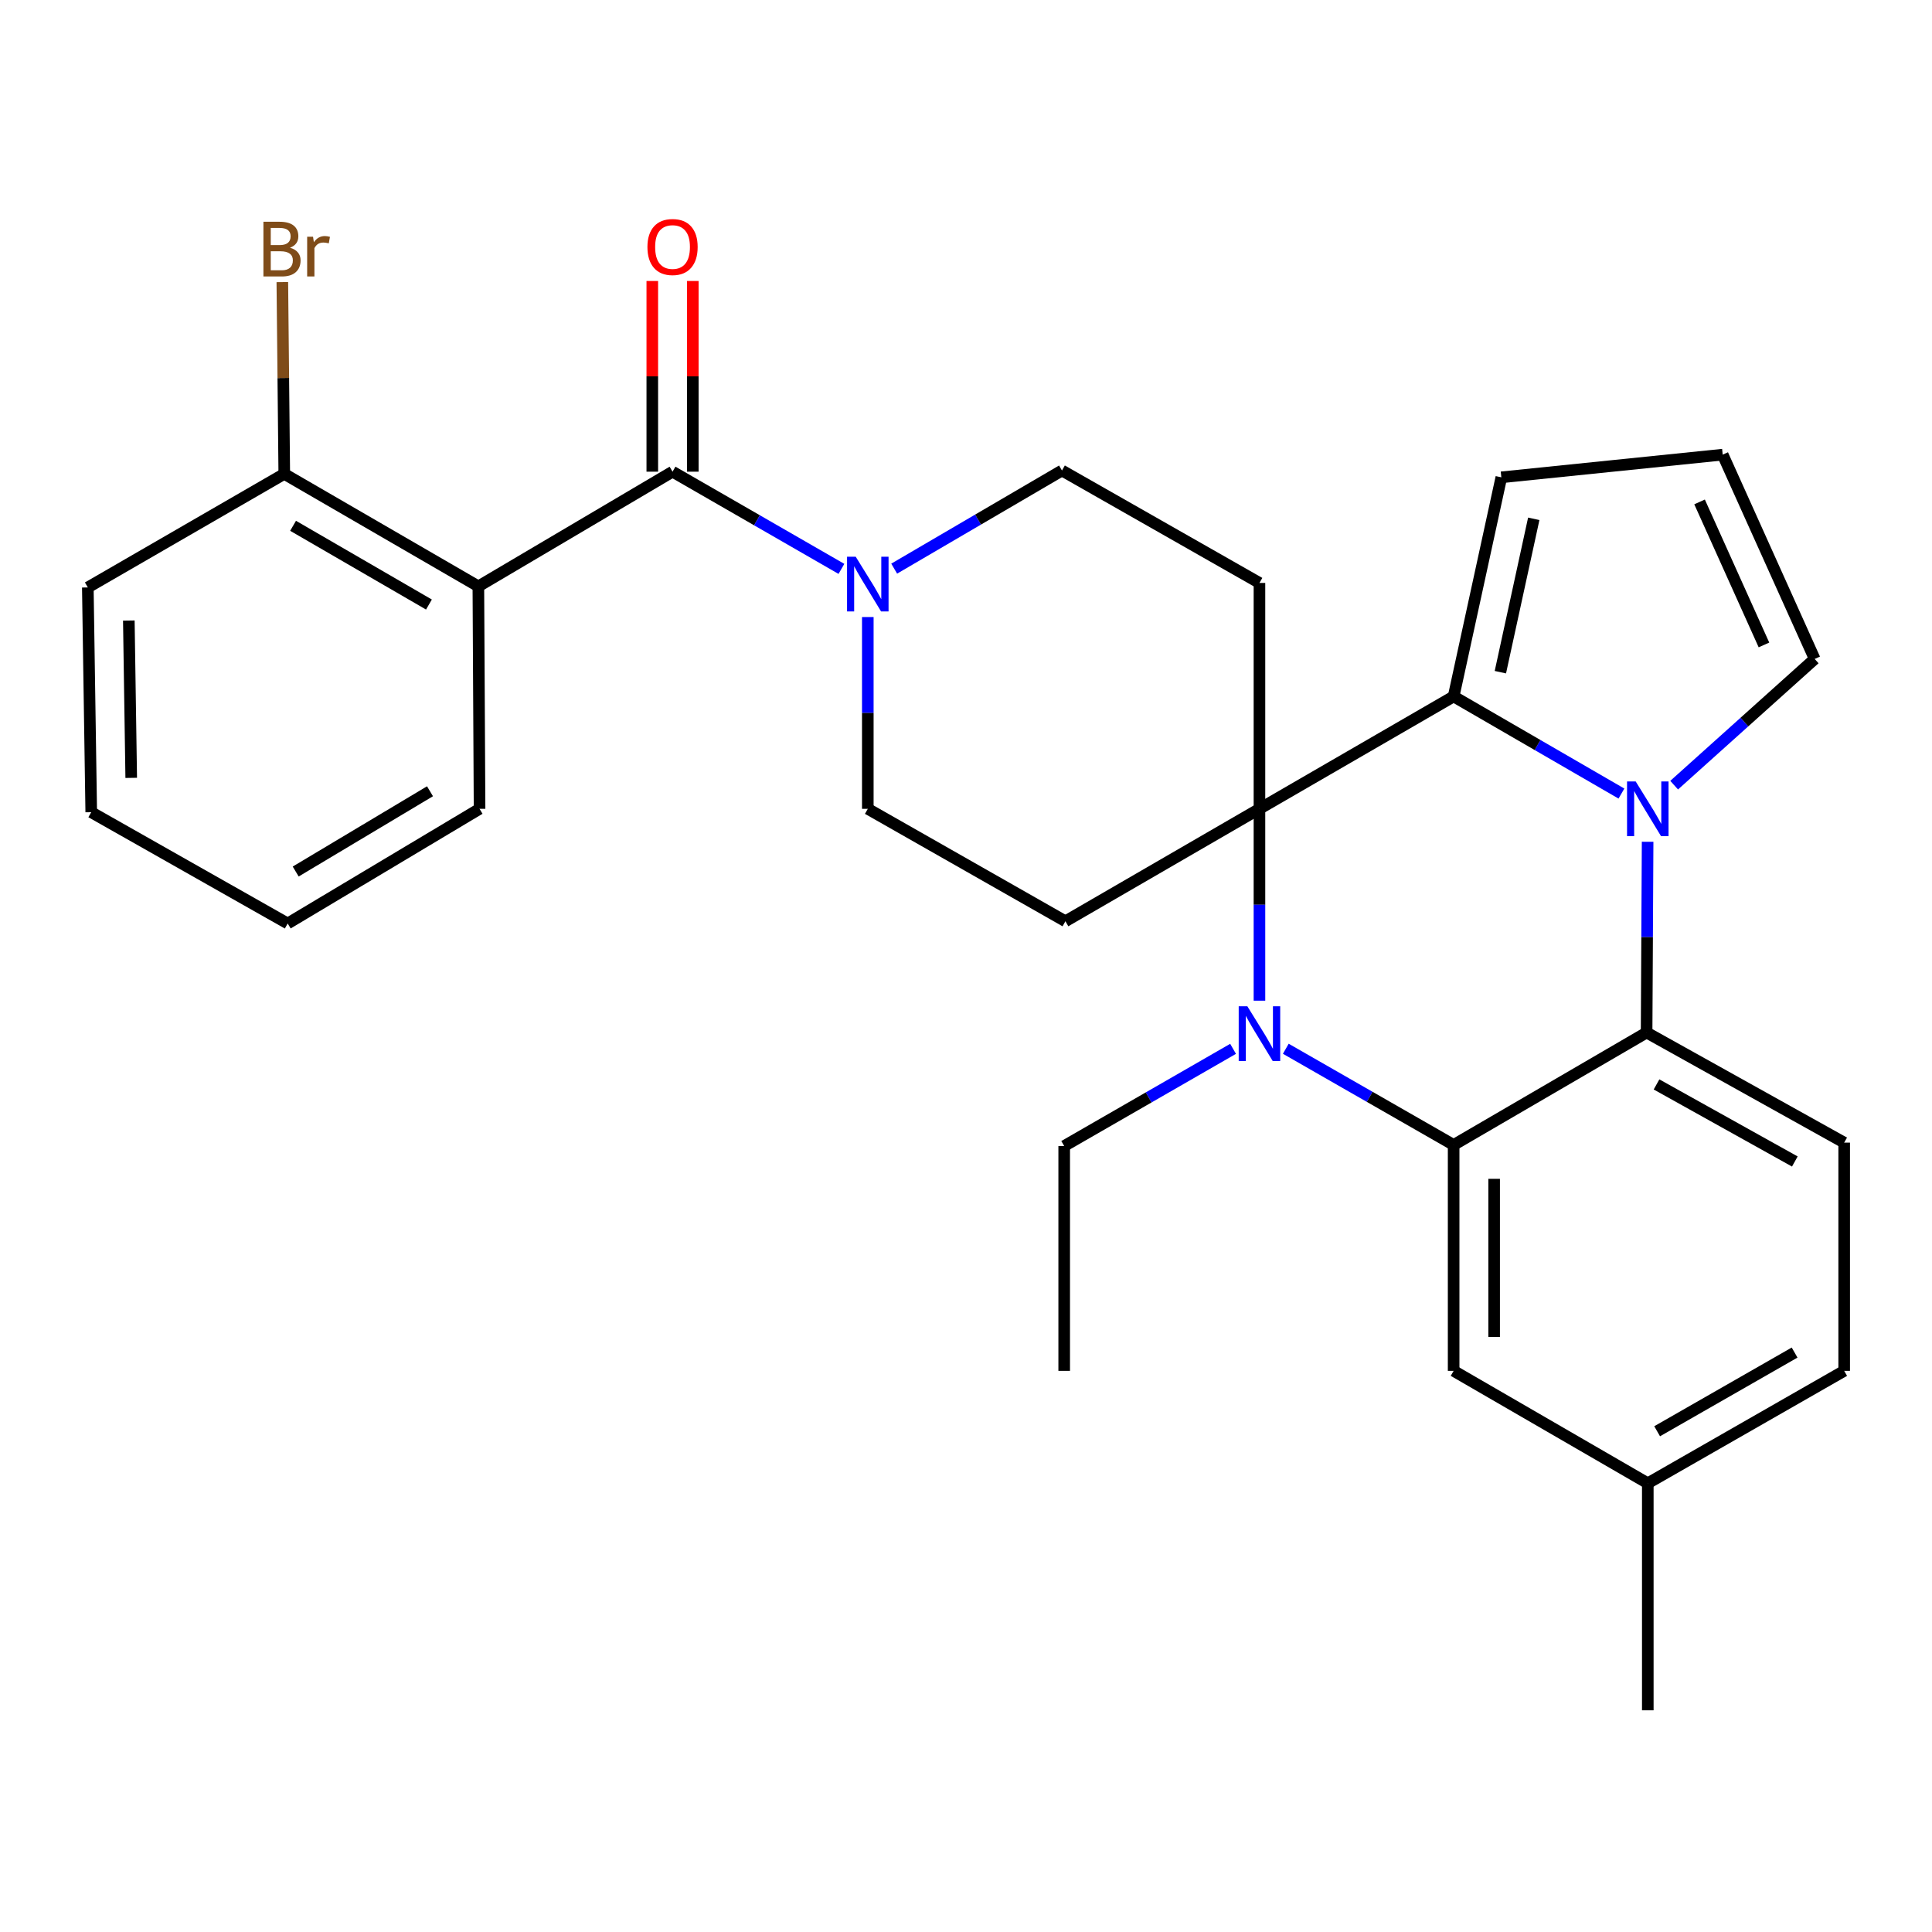 <?xml version='1.0' encoding='iso-8859-1'?>
<svg version='1.1' baseProfile='full'
              xmlns='http://www.w3.org/2000/svg'
                      xmlns:rdkit='http://www.rdkit.org/xml'
                      xmlns:xlink='http://www.w3.org/1999/xlink'
                  xml:space='preserve'
width='1000px' height='1000px' viewBox='0 0 1000 1000'>
<!-- END OF HEADER -->
<rect style='opacity:1.0;fill:#FFFFFF;stroke:none' width='1000' height='1000' x='0' y='0'> </rect>
<path class='bond-1' d='M 651.892,418.649 L 651.892,468.3' style='fill:none;fill-rule:evenodd;stroke:#000000;stroke-width:6px;stroke-linecap:butt;stroke-linejoin:miter;stroke-opacity:1' />
<path class='bond-1' d='M 651.892,468.3 L 651.892,517.95' style='fill:none;fill-rule:evenodd;stroke:#0000FF;stroke-width:6px;stroke-linecap:butt;stroke-linejoin:miter;stroke-opacity:1' />
<path class='bond-2' d='M 651.892,418.649 L 752.4,360.475' style='fill:none;fill-rule:evenodd;stroke:#000000;stroke-width:6px;stroke-linecap:butt;stroke-linejoin:miter;stroke-opacity:1' />
<path class='bond-8' d='M 651.892,418.649 L 551.454,476.846' style='fill:none;fill-rule:evenodd;stroke:#000000;stroke-width:6px;stroke-linecap:butt;stroke-linejoin:miter;stroke-opacity:1' />
<path class='bond-9' d='M 651.892,418.649 L 651.892,301.731' style='fill:none;fill-rule:evenodd;stroke:#000000;stroke-width:6px;stroke-linecap:butt;stroke-linejoin:miter;stroke-opacity:1' />
<path class='bond-0' d='M 839.253,410.752 L 795.826,385.614' style='fill:none;fill-rule:evenodd;stroke:#0000FF;stroke-width:6px;stroke-linecap:butt;stroke-linejoin:miter;stroke-opacity:1' />
<path class='bond-0' d='M 795.826,385.614 L 752.4,360.475' style='fill:none;fill-rule:evenodd;stroke:#000000;stroke-width:6px;stroke-linecap:butt;stroke-linejoin:miter;stroke-opacity:1' />
<path class='bond-4' d='M 852.805,435.704 L 852.542,485.07' style='fill:none;fill-rule:evenodd;stroke:#0000FF;stroke-width:6px;stroke-linecap:butt;stroke-linejoin:miter;stroke-opacity:1' />
<path class='bond-4' d='M 852.542,485.07 L 852.279,534.437' style='fill:none;fill-rule:evenodd;stroke:#000000;stroke-width:6px;stroke-linecap:butt;stroke-linejoin:miter;stroke-opacity:1' />
<path class='bond-10' d='M 866.539,406.397 L 902.908,373.735' style='fill:none;fill-rule:evenodd;stroke:#0000FF;stroke-width:6px;stroke-linecap:butt;stroke-linejoin:miter;stroke-opacity:1' />
<path class='bond-10' d='M 902.908,373.735 L 939.277,341.073' style='fill:none;fill-rule:evenodd;stroke:#000000;stroke-width:6px;stroke-linecap:butt;stroke-linejoin:miter;stroke-opacity:1' />
<path class='bond-3' d='M 665.528,542.834 L 708.964,567.728' style='fill:none;fill-rule:evenodd;stroke:#0000FF;stroke-width:6px;stroke-linecap:butt;stroke-linejoin:miter;stroke-opacity:1' />
<path class='bond-3' d='M 708.964,567.728 L 752.4,592.622' style='fill:none;fill-rule:evenodd;stroke:#000000;stroke-width:6px;stroke-linecap:butt;stroke-linejoin:miter;stroke-opacity:1' />
<path class='bond-19' d='M 638.237,542.878 L 594.531,568.029' style='fill:none;fill-rule:evenodd;stroke:#0000FF;stroke-width:6px;stroke-linecap:butt;stroke-linejoin:miter;stroke-opacity:1' />
<path class='bond-19' d='M 594.531,568.029 L 550.825,593.181' style='fill:none;fill-rule:evenodd;stroke:#000000;stroke-width:6px;stroke-linecap:butt;stroke-linejoin:miter;stroke-opacity:1' />
<path class='bond-12' d='M 752.4,360.475 L 777.09,247.063' style='fill:none;fill-rule:evenodd;stroke:#000000;stroke-width:6px;stroke-linecap:butt;stroke-linejoin:miter;stroke-opacity:1' />
<path class='bond-12' d='M 776.587,347.923 L 793.87,268.535' style='fill:none;fill-rule:evenodd;stroke:#000000;stroke-width:6px;stroke-linecap:butt;stroke-linejoin:miter;stroke-opacity:1' />
<path class='bond-15' d='M 752.4,592.622 L 752.4,709.552' style='fill:none;fill-rule:evenodd;stroke:#000000;stroke-width:6px;stroke-linecap:butt;stroke-linejoin:miter;stroke-opacity:1' />
<path class='bond-15' d='M 773.363,610.162 L 773.363,692.012' style='fill:none;fill-rule:evenodd;stroke:#000000;stroke-width:6px;stroke-linecap:butt;stroke-linejoin:miter;stroke-opacity:1' />
<path class='bond-31' d='M 752.4,592.622 L 852.279,534.437' style='fill:none;fill-rule:evenodd;stroke:#000000;stroke-width:6px;stroke-linecap:butt;stroke-linejoin:miter;stroke-opacity:1' />
<path class='bond-11' d='M 852.279,534.437 L 954.545,591.423' style='fill:none;fill-rule:evenodd;stroke:#000000;stroke-width:6px;stroke-linecap:butt;stroke-linejoin:miter;stroke-opacity:1' />
<path class='bond-11' d='M 857.415,561.297 L 929.001,601.187' style='fill:none;fill-rule:evenodd;stroke:#000000;stroke-width:6px;stroke-linecap:butt;stroke-linejoin:miter;stroke-opacity:1' />
<path class='bond-5' d='M 348.108,244.14 L 391.814,269.297' style='fill:none;fill-rule:evenodd;stroke:#000000;stroke-width:6px;stroke-linecap:butt;stroke-linejoin:miter;stroke-opacity:1' />
<path class='bond-5' d='M 391.814,269.297 L 435.52,294.454' style='fill:none;fill-rule:evenodd;stroke:#0000FF;stroke-width:6px;stroke-linecap:butt;stroke-linejoin:miter;stroke-opacity:1' />
<path class='bond-6' d='M 348.108,244.14 L 247.6,303.502' style='fill:none;fill-rule:evenodd;stroke:#000000;stroke-width:6px;stroke-linecap:butt;stroke-linejoin:miter;stroke-opacity:1' />
<path class='bond-18' d='M 358.59,244.14 L 358.59,194.79' style='fill:none;fill-rule:evenodd;stroke:#000000;stroke-width:6px;stroke-linecap:butt;stroke-linejoin:miter;stroke-opacity:1' />
<path class='bond-18' d='M 358.59,194.79 L 358.59,145.439' style='fill:none;fill-rule:evenodd;stroke:#FF0000;stroke-width:6px;stroke-linecap:butt;stroke-linejoin:miter;stroke-opacity:1' />
<path class='bond-18' d='M 337.627,244.14 L 337.627,194.79' style='fill:none;fill-rule:evenodd;stroke:#000000;stroke-width:6px;stroke-linecap:butt;stroke-linejoin:miter;stroke-opacity:1' />
<path class='bond-18' d='M 337.627,194.79 L 337.627,145.439' style='fill:none;fill-rule:evenodd;stroke:#FF0000;stroke-width:6px;stroke-linecap:butt;stroke-linejoin:miter;stroke-opacity:1' />
<path class='bond-16' d='M 247.6,303.502 L 147.139,245.281' style='fill:none;fill-rule:evenodd;stroke:#000000;stroke-width:6px;stroke-linecap:butt;stroke-linejoin:miter;stroke-opacity:1' />
<path class='bond-16' d='M 222.02,312.906 L 151.697,272.152' style='fill:none;fill-rule:evenodd;stroke:#000000;stroke-width:6px;stroke-linecap:butt;stroke-linejoin:miter;stroke-opacity:1' />
<path class='bond-23' d='M 247.6,303.502 L 248.218,418.649' style='fill:none;fill-rule:evenodd;stroke:#000000;stroke-width:6px;stroke-linecap:butt;stroke-linejoin:miter;stroke-opacity:1' />
<path class='bond-7' d='M 462.826,294.33 L 506.249,268.932' style='fill:none;fill-rule:evenodd;stroke:#0000FF;stroke-width:6px;stroke-linecap:butt;stroke-linejoin:miter;stroke-opacity:1' />
<path class='bond-7' d='M 506.249,268.932 L 549.672,243.534' style='fill:none;fill-rule:evenodd;stroke:#000000;stroke-width:6px;stroke-linecap:butt;stroke-linejoin:miter;stroke-opacity:1' />
<path class='bond-29' d='M 449.175,319.382 L 449.175,369.016' style='fill:none;fill-rule:evenodd;stroke:#0000FF;stroke-width:6px;stroke-linecap:butt;stroke-linejoin:miter;stroke-opacity:1' />
<path class='bond-29' d='M 449.175,369.016 L 449.175,418.649' style='fill:none;fill-rule:evenodd;stroke:#000000;stroke-width:6px;stroke-linecap:butt;stroke-linejoin:miter;stroke-opacity:1' />
<path class='bond-13' d='M 551.454,476.846 L 449.175,418.649' style='fill:none;fill-rule:evenodd;stroke:#000000;stroke-width:6px;stroke-linecap:butt;stroke-linejoin:miter;stroke-opacity:1' />
<path class='bond-14' d='M 651.892,301.731 L 549.672,243.534' style='fill:none;fill-rule:evenodd;stroke:#000000;stroke-width:6px;stroke-linecap:butt;stroke-linejoin:miter;stroke-opacity:1' />
<path class='bond-30' d='M 939.277,341.073 L 891.667,235.324' style='fill:none;fill-rule:evenodd;stroke:#000000;stroke-width:6px;stroke-linecap:butt;stroke-linejoin:miter;stroke-opacity:1' />
<path class='bond-30' d='M 913.02,333.816 L 879.693,259.792' style='fill:none;fill-rule:evenodd;stroke:#000000;stroke-width:6px;stroke-linecap:butt;stroke-linejoin:miter;stroke-opacity:1' />
<path class='bond-20' d='M 954.545,591.423 L 954.545,709.552' style='fill:none;fill-rule:evenodd;stroke:#000000;stroke-width:6px;stroke-linecap:butt;stroke-linejoin:miter;stroke-opacity:1' />
<path class='bond-17' d='M 777.09,247.063 L 891.667,235.324' style='fill:none;fill-rule:evenodd;stroke:#000000;stroke-width:6px;stroke-linecap:butt;stroke-linejoin:miter;stroke-opacity:1' />
<path class='bond-21' d='M 752.4,709.552 L 852.896,767.737' style='fill:none;fill-rule:evenodd;stroke:#000000;stroke-width:6px;stroke-linecap:butt;stroke-linejoin:miter;stroke-opacity:1' />
<path class='bond-22' d='M 147.139,245.281 L 146.637,195.648' style='fill:none;fill-rule:evenodd;stroke:#000000;stroke-width:6px;stroke-linecap:butt;stroke-linejoin:miter;stroke-opacity:1' />
<path class='bond-22' d='M 146.637,195.648 L 146.135,146.015' style='fill:none;fill-rule:evenodd;stroke:#7F4C19;stroke-width:6px;stroke-linecap:butt;stroke-linejoin:miter;stroke-opacity:1' />
<path class='bond-24' d='M 147.139,245.281 L 45.455,304.061' style='fill:none;fill-rule:evenodd;stroke:#000000;stroke-width:6px;stroke-linecap:butt;stroke-linejoin:miter;stroke-opacity:1' />
<path class='bond-26' d='M 550.825,593.181 L 550.825,709.552' style='fill:none;fill-rule:evenodd;stroke:#000000;stroke-width:6px;stroke-linecap:butt;stroke-linejoin:miter;stroke-opacity:1' />
<path class='bond-32' d='M 954.545,709.552 L 852.896,767.737' style='fill:none;fill-rule:evenodd;stroke:#000000;stroke-width:6px;stroke-linecap:butt;stroke-linejoin:miter;stroke-opacity:1' />
<path class='bond-32' d='M 928.884,700.086 L 857.729,740.815' style='fill:none;fill-rule:evenodd;stroke:#000000;stroke-width:6px;stroke-linecap:butt;stroke-linejoin:miter;stroke-opacity:1' />
<path class='bond-25' d='M 852.896,767.737 L 852.896,885.248' style='fill:none;fill-rule:evenodd;stroke:#000000;stroke-width:6px;stroke-linecap:butt;stroke-linejoin:miter;stroke-opacity:1' />
<path class='bond-27' d='M 248.218,418.649 L 148.909,477.999' style='fill:none;fill-rule:evenodd;stroke:#000000;stroke-width:6px;stroke-linecap:butt;stroke-linejoin:miter;stroke-opacity:1' />
<path class='bond-27' d='M 222.567,409.557 L 153.051,451.102' style='fill:none;fill-rule:evenodd;stroke:#000000;stroke-width:6px;stroke-linecap:butt;stroke-linejoin:miter;stroke-opacity:1' />
<path class='bond-33' d='M 45.455,304.061 L 47.225,420.396' style='fill:none;fill-rule:evenodd;stroke:#000000;stroke-width:6px;stroke-linecap:butt;stroke-linejoin:miter;stroke-opacity:1' />
<path class='bond-33' d='M 66.681,321.192 L 67.92,402.627' style='fill:none;fill-rule:evenodd;stroke:#000000;stroke-width:6px;stroke-linecap:butt;stroke-linejoin:miter;stroke-opacity:1' />
<path class='bond-28' d='M 148.909,477.999 L 47.225,420.396' style='fill:none;fill-rule:evenodd;stroke:#000000;stroke-width:6px;stroke-linecap:butt;stroke-linejoin:miter;stroke-opacity:1' />
<path  class='atom-1' d='M 846.636 404.489
L 855.916 419.489
Q 856.836 420.969, 858.316 423.649
Q 859.796 426.329, 859.876 426.489
L 859.876 404.489
L 863.636 404.489
L 863.636 432.809
L 859.756 432.809
L 849.796 416.409
Q 848.636 414.489, 847.396 412.289
Q 846.196 410.089, 845.836 409.409
L 845.836 432.809
L 842.156 432.809
L 842.156 404.489
L 846.636 404.489
' fill='#0000FF'/>
<path  class='atom-2' d='M 645.632 520.859
L 654.912 535.859
Q 655.832 537.339, 657.312 540.019
Q 658.792 542.699, 658.872 542.859
L 658.872 520.859
L 662.632 520.859
L 662.632 549.179
L 658.752 549.179
L 648.792 532.779
Q 647.632 530.859, 646.392 528.659
Q 645.192 526.459, 644.832 525.779
L 644.832 549.179
L 641.152 549.179
L 641.152 520.859
L 645.632 520.859
' fill='#0000FF'/>
<path  class='atom-8' d='M 442.915 288.154
L 452.195 303.154
Q 453.115 304.634, 454.595 307.314
Q 456.075 309.994, 456.155 310.154
L 456.155 288.154
L 459.915 288.154
L 459.915 316.474
L 456.035 316.474
L 446.075 300.074
Q 444.915 298.154, 443.675 295.954
Q 442.475 293.754, 442.115 293.074
L 442.115 316.474
L 438.435 316.474
L 438.435 288.154
L 442.915 288.154
' fill='#0000FF'/>
<path  class='atom-19' d='M 335.108 127.85
Q 335.108 121.05, 338.468 117.25
Q 341.828 113.45, 348.108 113.45
Q 354.388 113.45, 357.748 117.25
Q 361.108 121.05, 361.108 127.85
Q 361.108 134.73, 357.708 138.65
Q 354.308 142.53, 348.108 142.53
Q 341.868 142.53, 338.468 138.65
Q 335.108 134.77, 335.108 127.85
M 348.108 139.33
Q 352.428 139.33, 354.748 136.45
Q 357.108 133.53, 357.108 127.85
Q 357.108 122.29, 354.748 119.49
Q 352.428 116.65, 348.108 116.65
Q 343.788 116.65, 341.428 119.45
Q 339.108 122.25, 339.108 127.85
Q 339.108 133.57, 341.428 136.45
Q 343.788 139.33, 348.108 139.33
' fill='#FF0000'/>
<path  class='atom-23' d='M 150.103 128.226
Q 152.823 128.986, 154.183 130.666
Q 155.583 132.306, 155.583 134.746
Q 155.583 138.666, 153.063 140.906
Q 150.583 143.106, 145.863 143.106
L 136.343 143.106
L 136.343 114.786
L 144.703 114.786
Q 149.543 114.786, 151.983 116.746
Q 154.423 118.706, 154.423 122.306
Q 154.423 126.586, 150.103 128.226
M 140.143 117.986
L 140.143 126.866
L 144.703 126.866
Q 147.503 126.866, 148.943 125.746
Q 150.423 124.586, 150.423 122.306
Q 150.423 117.986, 144.703 117.986
L 140.143 117.986
M 145.863 139.906
Q 148.623 139.906, 150.103 138.586
Q 151.583 137.266, 151.583 134.746
Q 151.583 132.426, 149.943 131.266
Q 148.343 130.066, 145.263 130.066
L 140.143 130.066
L 140.143 139.906
L 145.863 139.906
' fill='#7F4C19'/>
<path  class='atom-23' d='M 162.023 122.546
L 162.463 125.386
Q 164.623 122.186, 168.143 122.186
Q 169.263 122.186, 170.783 122.586
L 170.183 125.946
Q 168.463 125.546, 167.503 125.546
Q 165.823 125.546, 164.703 126.226
Q 163.623 126.866, 162.743 128.426
L 162.743 143.106
L 158.983 143.106
L 158.983 122.546
L 162.023 122.546
' fill='#7F4C19'/>
</svg>

